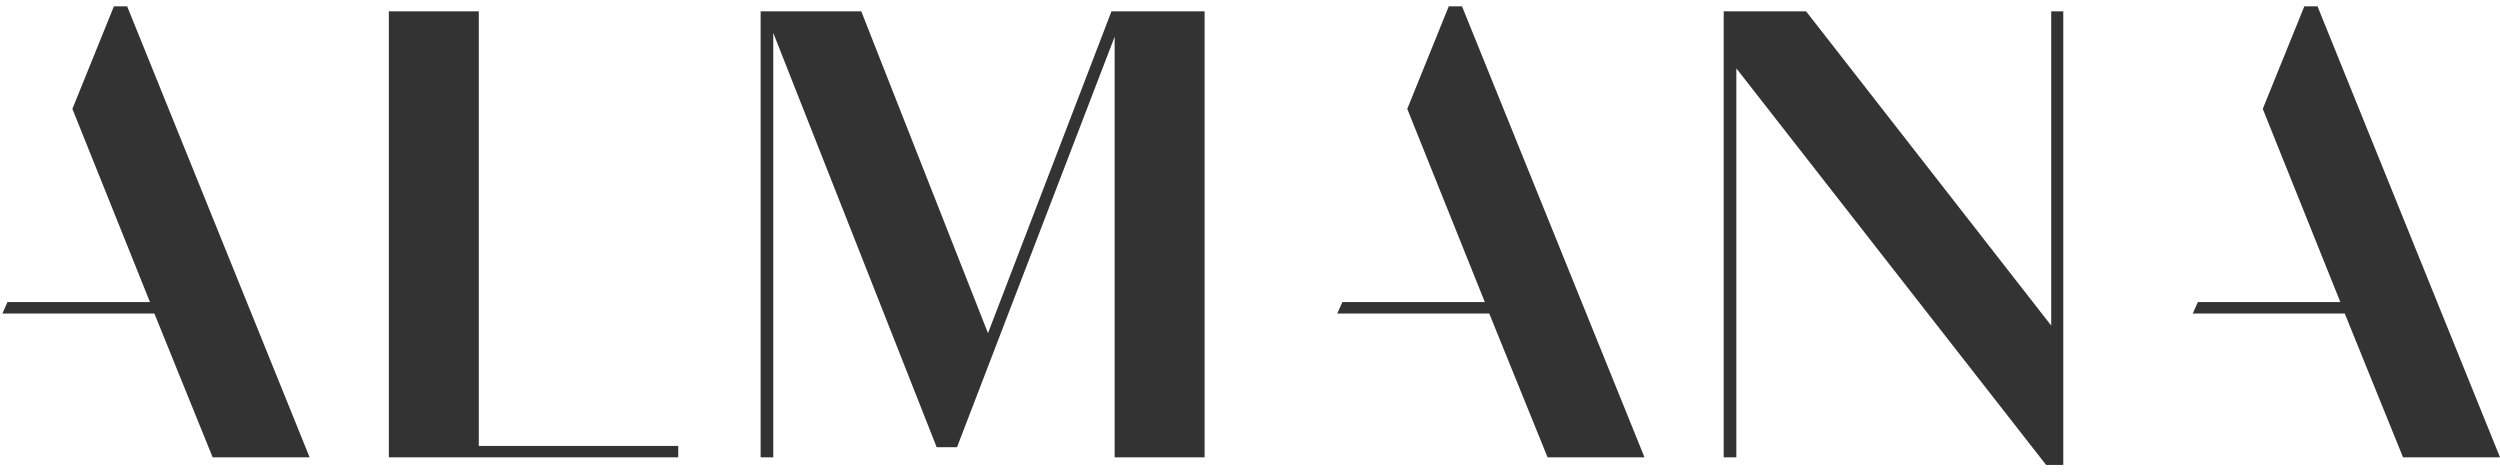 <svg width="185" height="35" viewBox="0 0 185 35" fill="none" xmlns="http://www.w3.org/2000/svg">
<path fill-rule="evenodd" clip-rule="evenodd" d="M5.357 8.057L8.428 0.471H9.41L22.913 33.844H15.737L11.424 23.2H0.177L0.552 22.355H11.098L5.846 9.276L5.357 8.057ZM28.774 33.844V0.839H35.431V33H50.19V33.844H28.774ZM73.111 24.654L82.249 0.839H89.141V33.844H82.484V2.72L70.82 33.091H69.313L57.222 2.437V33.844H56.286V0.839H63.735L73.111 24.654ZM151.79 0.839V24.093L133.651 0.839H127.554V33.844H128.49V5.061L151.412 34.405H152.683V0.839H151.79ZM107.208 0.471L104.137 8.057L104.626 9.276L109.878 22.355H99.335L98.957 23.2H110.204L114.521 33.844H121.693L108.19 0.471H107.208ZM167.445 8.057L170.519 0.471H171.497L185 33.841V33.844H177.825L173.512 23.2H162.264L162.639 22.355H173.186L167.934 9.276L167.445 8.057Z" fill="#333333"/>
</svg>
